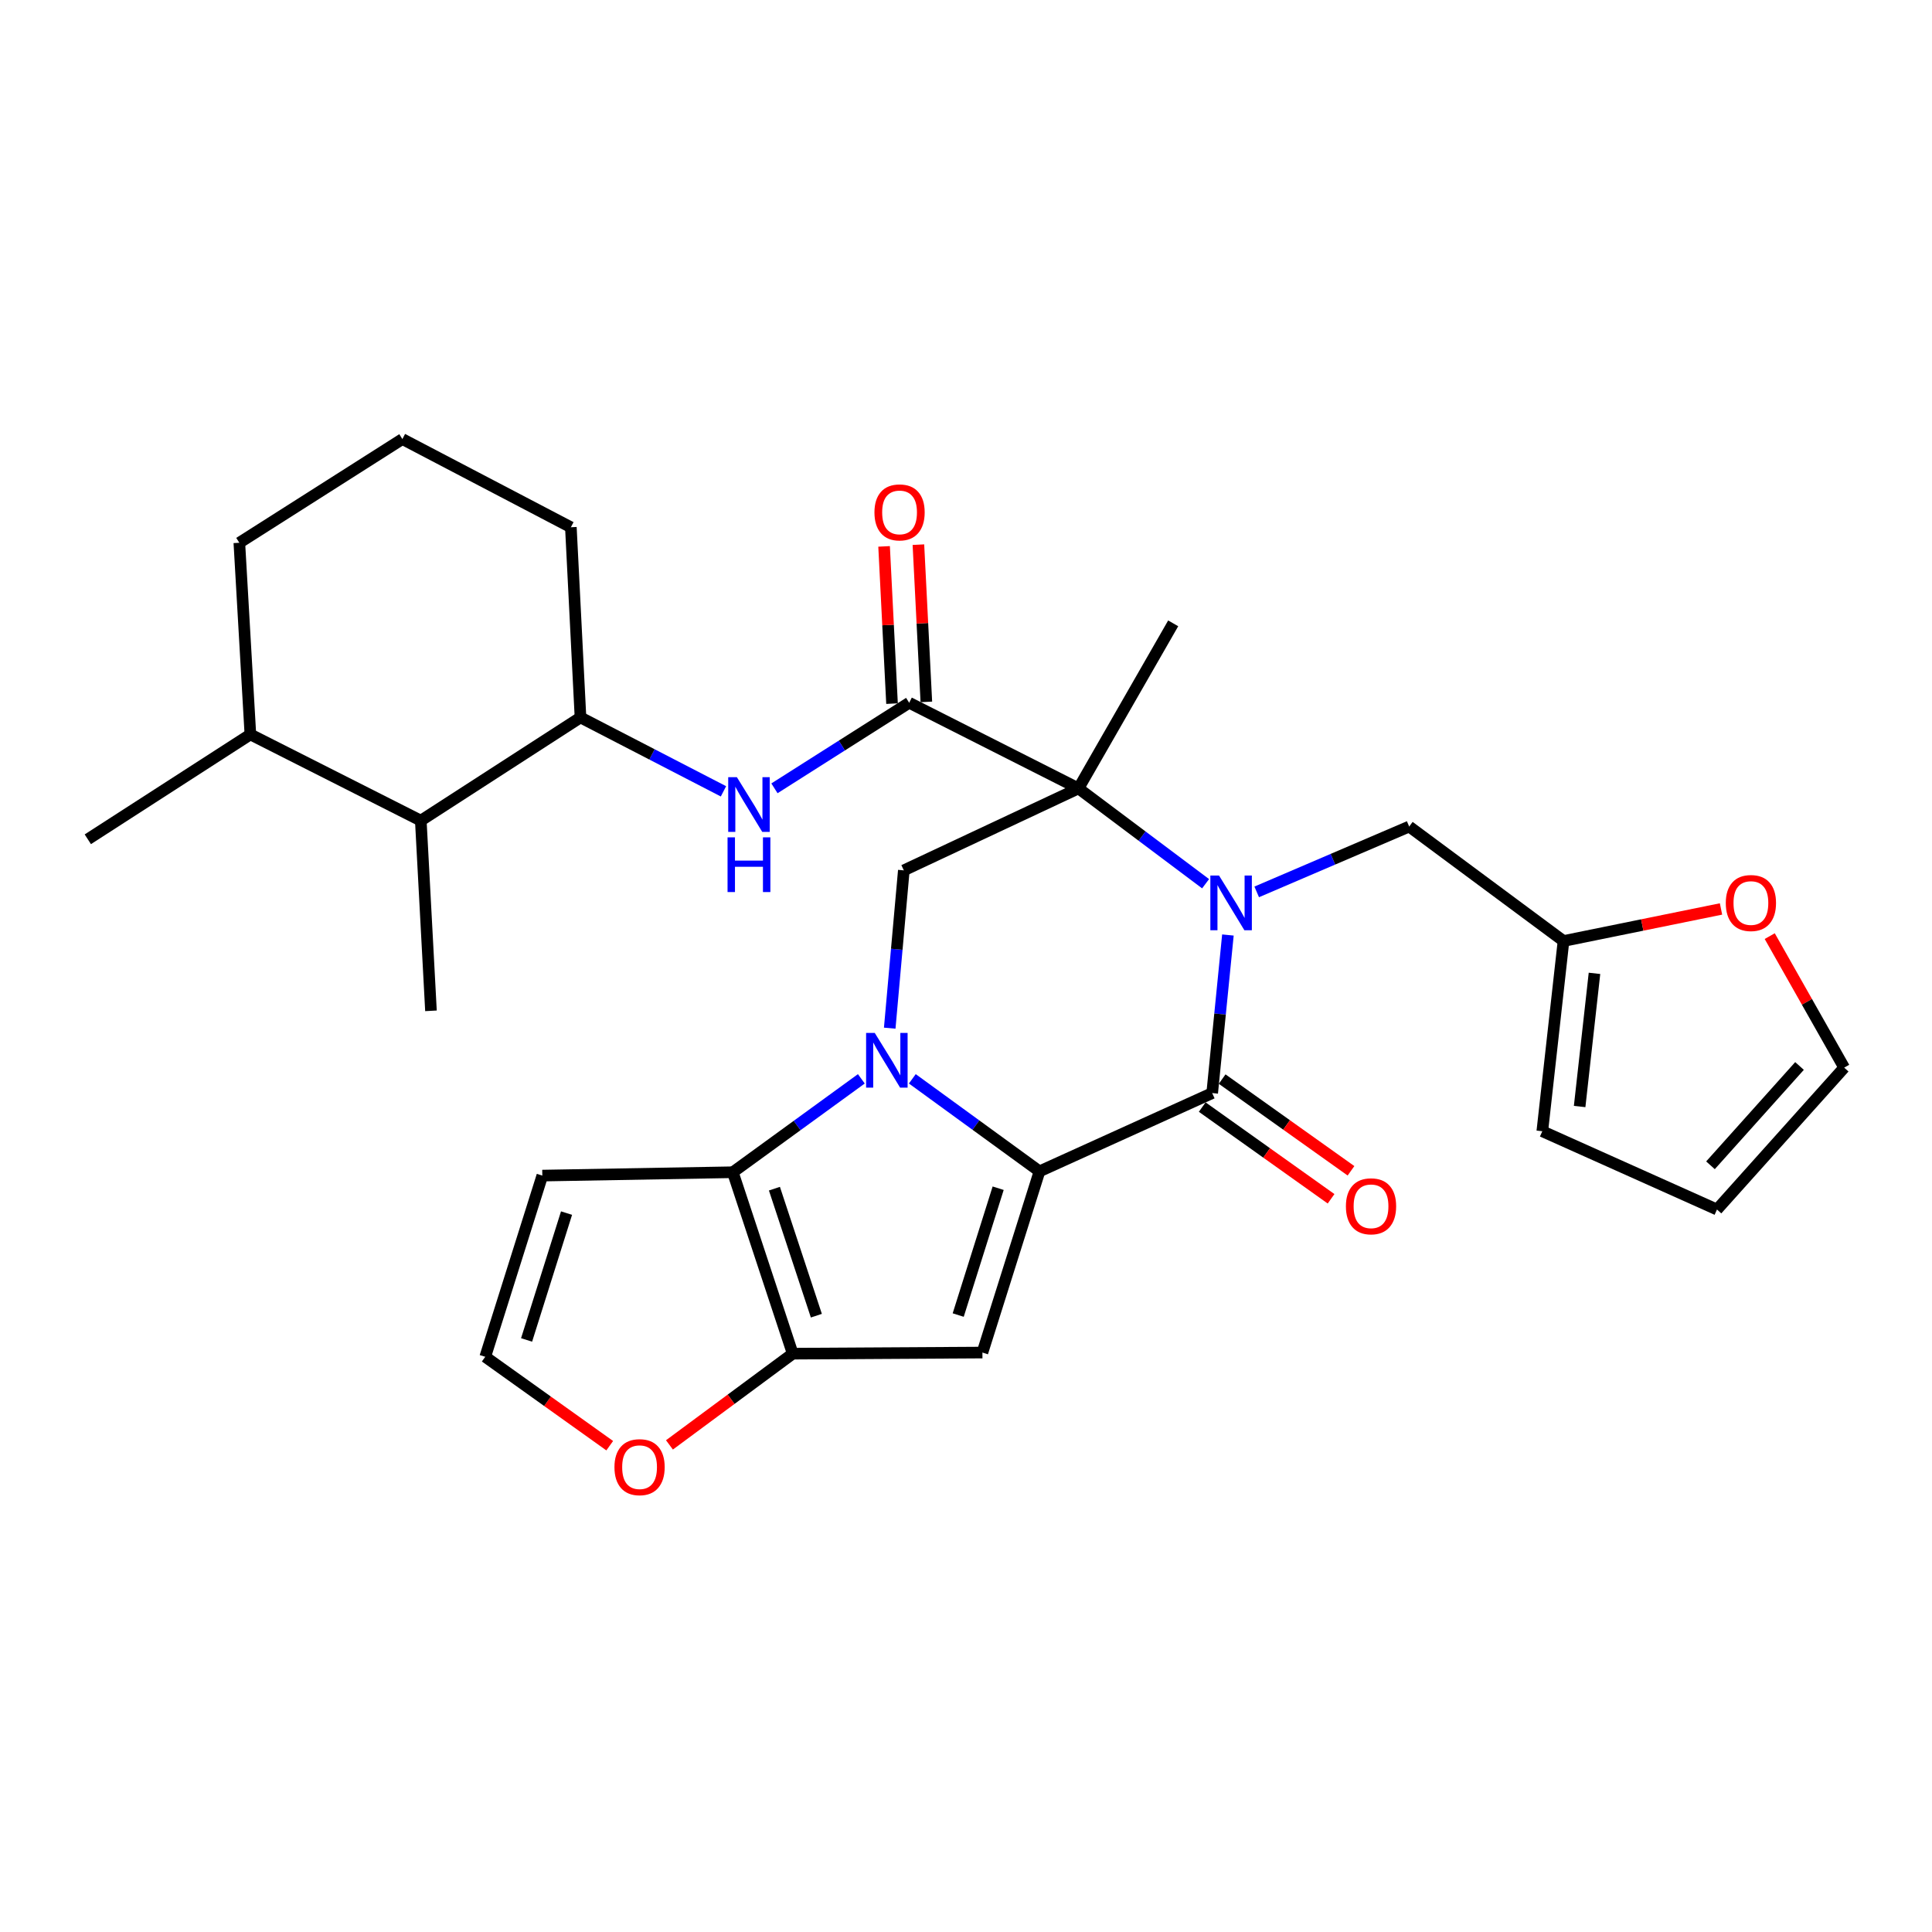 <?xml version='1.0' encoding='iso-8859-1'?>
<svg version='1.1' baseProfile='full'
              xmlns='http://www.w3.org/2000/svg'
                      xmlns:rdkit='http://www.rdkit.org/xml'
                      xmlns:xlink='http://www.w3.org/1999/xlink'
                  xml:space='preserve'
width='1000px' height='1000px' viewBox='0 0 1000 1000'>
<!-- END OF HEADER -->
<rect style='opacity:1.0;fill:#FFFFFF;stroke:none' width='1000' height='1000' x='0' y='0'> </rect>
<path class='bond-0' d='M 472.215,558.396 L 505.129,582.344' style='fill:none;fill-rule:evenodd;stroke:#0000FF;stroke-width:6px;stroke-linecap:butt;stroke-linejoin:miter;stroke-opacity:1' />
<path class='bond-0' d='M 505.129,582.344 L 538.043,606.292' style='fill:none;fill-rule:evenodd;stroke:#000000;stroke-width:6px;stroke-linecap:butt;stroke-linejoin:miter;stroke-opacity:1' />
<path class='bond-5' d='M 445.828,558.399 L 412.565,582.573' style='fill:none;fill-rule:evenodd;stroke:#0000FF;stroke-width:6px;stroke-linecap:butt;stroke-linejoin:miter;stroke-opacity:1' />
<path class='bond-5' d='M 412.565,582.573 L 379.301,606.747' style='fill:none;fill-rule:evenodd;stroke:#000000;stroke-width:6px;stroke-linecap:butt;stroke-linejoin:miter;stroke-opacity:1' />
<path class='bond-8' d='M 460.518,532.176 L 464.168,491.336' style='fill:none;fill-rule:evenodd;stroke:#0000FF;stroke-width:6px;stroke-linecap:butt;stroke-linejoin:miter;stroke-opacity:1' />
<path class='bond-8' d='M 464.168,491.336 L 467.817,450.495' style='fill:none;fill-rule:evenodd;stroke:#000000;stroke-width:6px;stroke-linecap:butt;stroke-linejoin:miter;stroke-opacity:1' />
<path class='bond-3' d='M 538.043,606.292 L 627.428,565.779' style='fill:none;fill-rule:evenodd;stroke:#000000;stroke-width:6px;stroke-linecap:butt;stroke-linejoin:miter;stroke-opacity:1' />
<path class='bond-4' d='M 538.043,606.292 L 508.498,700.085' style='fill:none;fill-rule:evenodd;stroke:#000000;stroke-width:6px;stroke-linecap:butt;stroke-linejoin:miter;stroke-opacity:1' />
<path class='bond-4' d='M 516.647,615.017 L 495.965,680.672' style='fill:none;fill-rule:evenodd;stroke:#000000;stroke-width:6px;stroke-linecap:butt;stroke-linejoin:miter;stroke-opacity:1' />
<path class='bond-1' d='M 624.012,457.417 L 591.116,432.746' style='fill:none;fill-rule:evenodd;stroke:#0000FF;stroke-width:6px;stroke-linecap:butt;stroke-linejoin:miter;stroke-opacity:1' />
<path class='bond-1' d='M 591.116,432.746 L 558.22,408.075' style='fill:none;fill-rule:evenodd;stroke:#000000;stroke-width:6px;stroke-linecap:butt;stroke-linejoin:miter;stroke-opacity:1' />
<path class='bond-10' d='M 650.467,461.645 L 689.93,444.732' style='fill:none;fill-rule:evenodd;stroke:#0000FF;stroke-width:6px;stroke-linecap:butt;stroke-linejoin:miter;stroke-opacity:1' />
<path class='bond-10' d='M 689.93,444.732 L 729.392,427.818' style='fill:none;fill-rule:evenodd;stroke:#000000;stroke-width:6px;stroke-linecap:butt;stroke-linejoin:miter;stroke-opacity:1' />
<path class='bond-31' d='M 635.566,483.957 L 631.497,524.868' style='fill:none;fill-rule:evenodd;stroke:#0000FF;stroke-width:6px;stroke-linecap:butt;stroke-linejoin:miter;stroke-opacity:1' />
<path class='bond-31' d='M 631.497,524.868 L 627.428,565.779' style='fill:none;fill-rule:evenodd;stroke:#000000;stroke-width:6px;stroke-linecap:butt;stroke-linejoin:miter;stroke-opacity:1' />
<path class='bond-2' d='M 558.22,408.075 L 467.817,450.495' style='fill:none;fill-rule:evenodd;stroke:#000000;stroke-width:6px;stroke-linecap:butt;stroke-linejoin:miter;stroke-opacity:1' />
<path class='bond-7' d='M 558.22,408.075 L 470.594,363.748' style='fill:none;fill-rule:evenodd;stroke:#000000;stroke-width:6px;stroke-linecap:butt;stroke-linejoin:miter;stroke-opacity:1' />
<path class='bond-23' d='M 558.22,408.075 L 607.241,322.642' style='fill:none;fill-rule:evenodd;stroke:#000000;stroke-width:6px;stroke-linecap:butt;stroke-linejoin:miter;stroke-opacity:1' />
<path class='bond-16' d='M 622.271,573.025 L 655.616,596.759' style='fill:none;fill-rule:evenodd;stroke:#000000;stroke-width:6px;stroke-linecap:butt;stroke-linejoin:miter;stroke-opacity:1' />
<path class='bond-16' d='M 655.616,596.759 L 688.96,620.492' style='fill:none;fill-rule:evenodd;stroke:#FF0000;stroke-width:6px;stroke-linecap:butt;stroke-linejoin:miter;stroke-opacity:1' />
<path class='bond-16' d='M 632.585,558.534 L 665.929,582.268' style='fill:none;fill-rule:evenodd;stroke:#000000;stroke-width:6px;stroke-linecap:butt;stroke-linejoin:miter;stroke-opacity:1' />
<path class='bond-16' d='M 665.929,582.268 L 699.274,606.002' style='fill:none;fill-rule:evenodd;stroke:#FF0000;stroke-width:6px;stroke-linecap:butt;stroke-linejoin:miter;stroke-opacity:1' />
<path class='bond-30' d='M 508.498,700.085 L 410.308,700.658' style='fill:none;fill-rule:evenodd;stroke:#000000;stroke-width:6px;stroke-linecap:butt;stroke-linejoin:miter;stroke-opacity:1' />
<path class='bond-6' d='M 379.301,606.747 L 410.308,700.658' style='fill:none;fill-rule:evenodd;stroke:#000000;stroke-width:6px;stroke-linecap:butt;stroke-linejoin:miter;stroke-opacity:1' />
<path class='bond-6' d='M 400.841,615.257 L 422.547,680.995' style='fill:none;fill-rule:evenodd;stroke:#000000;stroke-width:6px;stroke-linecap:butt;stroke-linejoin:miter;stroke-opacity:1' />
<path class='bond-11' d='M 379.301,606.747 L 280.706,608.486' style='fill:none;fill-rule:evenodd;stroke:#000000;stroke-width:6px;stroke-linecap:butt;stroke-linejoin:miter;stroke-opacity:1' />
<path class='bond-13' d='M 410.308,700.658 L 378.407,724.267' style='fill:none;fill-rule:evenodd;stroke:#000000;stroke-width:6px;stroke-linecap:butt;stroke-linejoin:miter;stroke-opacity:1' />
<path class='bond-13' d='M 378.407,724.267 L 346.507,747.877' style='fill:none;fill-rule:evenodd;stroke:#FF0000;stroke-width:6px;stroke-linecap:butt;stroke-linejoin:miter;stroke-opacity:1' />
<path class='bond-9' d='M 470.594,363.748 L 435.725,385.892' style='fill:none;fill-rule:evenodd;stroke:#000000;stroke-width:6px;stroke-linecap:butt;stroke-linejoin:miter;stroke-opacity:1' />
<path class='bond-9' d='M 435.725,385.892 L 400.857,408.035' style='fill:none;fill-rule:evenodd;stroke:#0000FF;stroke-width:6px;stroke-linecap:butt;stroke-linejoin:miter;stroke-opacity:1' />
<path class='bond-19' d='M 479.475,363.3 L 477.42,322.607' style='fill:none;fill-rule:evenodd;stroke:#000000;stroke-width:6px;stroke-linecap:butt;stroke-linejoin:miter;stroke-opacity:1' />
<path class='bond-19' d='M 477.42,322.607 L 475.365,281.914' style='fill:none;fill-rule:evenodd;stroke:#FF0000;stroke-width:6px;stroke-linecap:butt;stroke-linejoin:miter;stroke-opacity:1' />
<path class='bond-19' d='M 461.712,364.197 L 459.657,323.504' style='fill:none;fill-rule:evenodd;stroke:#000000;stroke-width:6px;stroke-linecap:butt;stroke-linejoin:miter;stroke-opacity:1' />
<path class='bond-19' d='M 459.657,323.504 L 457.602,282.811' style='fill:none;fill-rule:evenodd;stroke:#FF0000;stroke-width:6px;stroke-linecap:butt;stroke-linejoin:miter;stroke-opacity:1' />
<path class='bond-12' d='M 374.467,409.596 L 337.463,390.472' style='fill:none;fill-rule:evenodd;stroke:#0000FF;stroke-width:6px;stroke-linecap:butt;stroke-linejoin:miter;stroke-opacity:1' />
<path class='bond-12' d='M 337.463,390.472 L 300.459,371.347' style='fill:none;fill-rule:evenodd;stroke:#000000;stroke-width:6px;stroke-linecap:butt;stroke-linejoin:miter;stroke-opacity:1' />
<path class='bond-14' d='M 729.392,427.818 L 809.272,487.066' style='fill:none;fill-rule:evenodd;stroke:#000000;stroke-width:6px;stroke-linecap:butt;stroke-linejoin:miter;stroke-opacity:1' />
<path class='bond-15' d='M 280.706,608.486 L 251.162,702.278' style='fill:none;fill-rule:evenodd;stroke:#000000;stroke-width:6px;stroke-linecap:butt;stroke-linejoin:miter;stroke-opacity:1' />
<path class='bond-15' d='M 293.239,627.899 L 272.558,693.553' style='fill:none;fill-rule:evenodd;stroke:#000000;stroke-width:6px;stroke-linecap:butt;stroke-linejoin:miter;stroke-opacity:1' />
<path class='bond-17' d='M 300.459,371.347 L 217.803,424.755' style='fill:none;fill-rule:evenodd;stroke:#000000;stroke-width:6px;stroke-linecap:butt;stroke-linejoin:miter;stroke-opacity:1' />
<path class='bond-25' d='M 300.459,371.347 L 295.479,272.91' style='fill:none;fill-rule:evenodd;stroke:#000000;stroke-width:6px;stroke-linecap:butt;stroke-linejoin:miter;stroke-opacity:1' />
<path class='bond-32' d='M 315.587,748.287 L 283.374,725.283' style='fill:none;fill-rule:evenodd;stroke:#FF0000;stroke-width:6px;stroke-linecap:butt;stroke-linejoin:miter;stroke-opacity:1' />
<path class='bond-32' d='M 283.374,725.283 L 251.162,702.278' style='fill:none;fill-rule:evenodd;stroke:#000000;stroke-width:6px;stroke-linecap:butt;stroke-linejoin:miter;stroke-opacity:1' />
<path class='bond-18' d='M 809.272,487.066 L 850.032,478.769' style='fill:none;fill-rule:evenodd;stroke:#000000;stroke-width:6px;stroke-linecap:butt;stroke-linejoin:miter;stroke-opacity:1' />
<path class='bond-18' d='M 850.032,478.769 L 890.791,470.473' style='fill:none;fill-rule:evenodd;stroke:#FF0000;stroke-width:6px;stroke-linecap:butt;stroke-linejoin:miter;stroke-opacity:1' />
<path class='bond-20' d='M 809.272,487.066 L 798.294,585.532' style='fill:none;fill-rule:evenodd;stroke:#000000;stroke-width:6px;stroke-linecap:butt;stroke-linejoin:miter;stroke-opacity:1' />
<path class='bond-20' d='M 825.302,503.806 L 817.617,572.733' style='fill:none;fill-rule:evenodd;stroke:#000000;stroke-width:6px;stroke-linecap:butt;stroke-linejoin:miter;stroke-opacity:1' />
<path class='bond-24' d='M 217.803,424.755 L 129.593,380.141' style='fill:none;fill-rule:evenodd;stroke:#000000;stroke-width:6px;stroke-linecap:butt;stroke-linejoin:miter;stroke-opacity:1' />
<path class='bond-27' d='M 217.803,424.755 L 223.069,523.201' style='fill:none;fill-rule:evenodd;stroke:#000000;stroke-width:6px;stroke-linecap:butt;stroke-linejoin:miter;stroke-opacity:1' />
<path class='bond-21' d='M 916.008,484.533 L 935.277,518.57' style='fill:none;fill-rule:evenodd;stroke:#FF0000;stroke-width:6px;stroke-linecap:butt;stroke-linejoin:miter;stroke-opacity:1' />
<path class='bond-21' d='M 935.277,518.57 L 954.545,552.608' style='fill:none;fill-rule:evenodd;stroke:#000000;stroke-width:6px;stroke-linecap:butt;stroke-linejoin:miter;stroke-opacity:1' />
<path class='bond-22' d='M 798.294,585.532 L 888.707,626.045' style='fill:none;fill-rule:evenodd;stroke:#000000;stroke-width:6px;stroke-linecap:butt;stroke-linejoin:miter;stroke-opacity:1' />
<path class='bond-33' d='M 954.545,552.608 L 888.707,626.045' style='fill:none;fill-rule:evenodd;stroke:#000000;stroke-width:6px;stroke-linecap:butt;stroke-linejoin:miter;stroke-opacity:1' />
<path class='bond-33' d='M 931.426,551.75 L 885.34,603.156' style='fill:none;fill-rule:evenodd;stroke:#000000;stroke-width:6px;stroke-linecap:butt;stroke-linejoin:miter;stroke-opacity:1' />
<path class='bond-29' d='M 129.593,380.141 L 45.455,434.409' style='fill:none;fill-rule:evenodd;stroke:#000000;stroke-width:6px;stroke-linecap:butt;stroke-linejoin:miter;stroke-opacity:1' />
<path class='bond-34' d='M 129.593,380.141 L 123.882,280.934' style='fill:none;fill-rule:evenodd;stroke:#000000;stroke-width:6px;stroke-linecap:butt;stroke-linejoin:miter;stroke-opacity:1' />
<path class='bond-26' d='M 295.479,272.91 L 208.277,227.259' style='fill:none;fill-rule:evenodd;stroke:#000000;stroke-width:6px;stroke-linecap:butt;stroke-linejoin:miter;stroke-opacity:1' />
<path class='bond-28' d='M 208.277,227.259 L 123.882,280.934' style='fill:none;fill-rule:evenodd;stroke:#000000;stroke-width:6px;stroke-linecap:butt;stroke-linejoin:miter;stroke-opacity:1' />
<path  class='atom-0' d='M 452.773 534.644
L 462.053 549.644
Q 462.973 551.124, 464.453 553.804
Q 465.933 556.484, 466.013 556.644
L 466.013 534.644
L 469.773 534.644
L 469.773 562.964
L 465.893 562.964
L 455.933 546.564
Q 454.773 544.644, 453.533 542.444
Q 452.333 540.244, 451.973 539.564
L 451.973 562.964
L 448.293 562.964
L 448.293 534.644
L 452.773 534.644
' fill='#0000FF'/>
<path  class='atom-2' d='M 630.96 453.163
L 640.24 468.163
Q 641.16 469.643, 642.64 472.323
Q 644.12 475.003, 644.2 475.163
L 644.2 453.163
L 647.96 453.163
L 647.96 481.483
L 644.08 481.483
L 634.12 465.083
Q 632.96 463.163, 631.72 460.963
Q 630.52 458.763, 630.16 458.083
L 630.16 481.483
L 626.48 481.483
L 626.48 453.163
L 630.96 453.163
' fill='#0000FF'/>
<path  class='atom-10' d='M 381.401 402.255
L 390.681 417.255
Q 391.601 418.735, 393.081 421.415
Q 394.561 424.095, 394.641 424.255
L 394.641 402.255
L 398.401 402.255
L 398.401 430.575
L 394.521 430.575
L 384.561 414.175
Q 383.401 412.255, 382.161 410.055
Q 380.961 407.855, 380.601 407.175
L 380.601 430.575
L 376.921 430.575
L 376.921 402.255
L 381.401 402.255
' fill='#0000FF'/>
<path  class='atom-10' d='M 376.581 433.407
L 380.421 433.407
L 380.421 445.447
L 394.901 445.447
L 394.901 433.407
L 398.741 433.407
L 398.741 461.727
L 394.901 461.727
L 394.901 448.647
L 380.421 448.647
L 380.421 461.727
L 376.581 461.727
L 376.581 433.407
' fill='#0000FF'/>
<path  class='atom-14' d='M 318.041 759.403
Q 318.041 752.603, 321.401 748.803
Q 324.761 745.003, 331.041 745.003
Q 337.321 745.003, 340.681 748.803
Q 344.041 752.603, 344.041 759.403
Q 344.041 766.283, 340.641 770.203
Q 337.241 774.083, 331.041 774.083
Q 324.801 774.083, 321.401 770.203
Q 318.041 766.323, 318.041 759.403
M 331.041 770.883
Q 335.361 770.883, 337.681 768.003
Q 340.041 765.083, 340.041 759.403
Q 340.041 753.843, 337.681 751.043
Q 335.361 748.203, 331.041 748.203
Q 326.721 748.203, 324.361 751.003
Q 322.041 753.803, 322.041 759.403
Q 322.041 765.123, 324.361 768.003
Q 326.721 770.883, 331.041 770.883
' fill='#FF0000'/>
<path  class='atom-17' d='M 696.64 624.376
Q 696.64 617.576, 700 613.776
Q 703.36 609.976, 709.64 609.976
Q 715.92 609.976, 719.28 613.776
Q 722.64 617.576, 722.64 624.376
Q 722.64 631.256, 719.24 635.176
Q 715.84 639.056, 709.64 639.056
Q 703.4 639.056, 700 635.176
Q 696.64 631.296, 696.64 624.376
M 709.64 635.856
Q 713.96 635.856, 716.28 632.976
Q 718.64 630.056, 718.64 624.376
Q 718.64 618.816, 716.28 616.016
Q 713.96 613.176, 709.64 613.176
Q 705.32 613.176, 702.96 615.976
Q 700.64 618.776, 700.64 624.376
Q 700.64 630.096, 702.96 632.976
Q 705.32 635.856, 709.64 635.856
' fill='#FF0000'/>
<path  class='atom-19' d='M 893.266 467.403
Q 893.266 460.603, 896.626 456.803
Q 899.986 453.003, 906.266 453.003
Q 912.546 453.003, 915.906 456.803
Q 919.266 460.603, 919.266 467.403
Q 919.266 474.283, 915.866 478.203
Q 912.466 482.083, 906.266 482.083
Q 900.026 482.083, 896.626 478.203
Q 893.266 474.323, 893.266 467.403
M 906.266 478.883
Q 910.586 478.883, 912.906 476.003
Q 915.266 473.083, 915.266 467.403
Q 915.266 461.843, 912.906 459.043
Q 910.586 456.203, 906.266 456.203
Q 901.946 456.203, 899.586 459.003
Q 897.266 461.803, 897.266 467.403
Q 897.266 473.123, 899.586 476.003
Q 901.946 478.883, 906.266 478.883
' fill='#FF0000'/>
<path  class='atom-20' d='M 452.613 265.214
Q 452.613 258.414, 455.973 254.614
Q 459.333 250.814, 465.613 250.814
Q 471.893 250.814, 475.253 254.614
Q 478.613 258.414, 478.613 265.214
Q 478.613 272.094, 475.213 276.014
Q 471.813 279.894, 465.613 279.894
Q 459.373 279.894, 455.973 276.014
Q 452.613 272.134, 452.613 265.214
M 465.613 276.694
Q 469.933 276.694, 472.253 273.814
Q 474.613 270.894, 474.613 265.214
Q 474.613 259.654, 472.253 256.854
Q 469.933 254.014, 465.613 254.014
Q 461.293 254.014, 458.933 256.814
Q 456.613 259.614, 456.613 265.214
Q 456.613 270.934, 458.933 273.814
Q 461.293 276.694, 465.613 276.694
' fill='#FF0000'/>
</svg>
